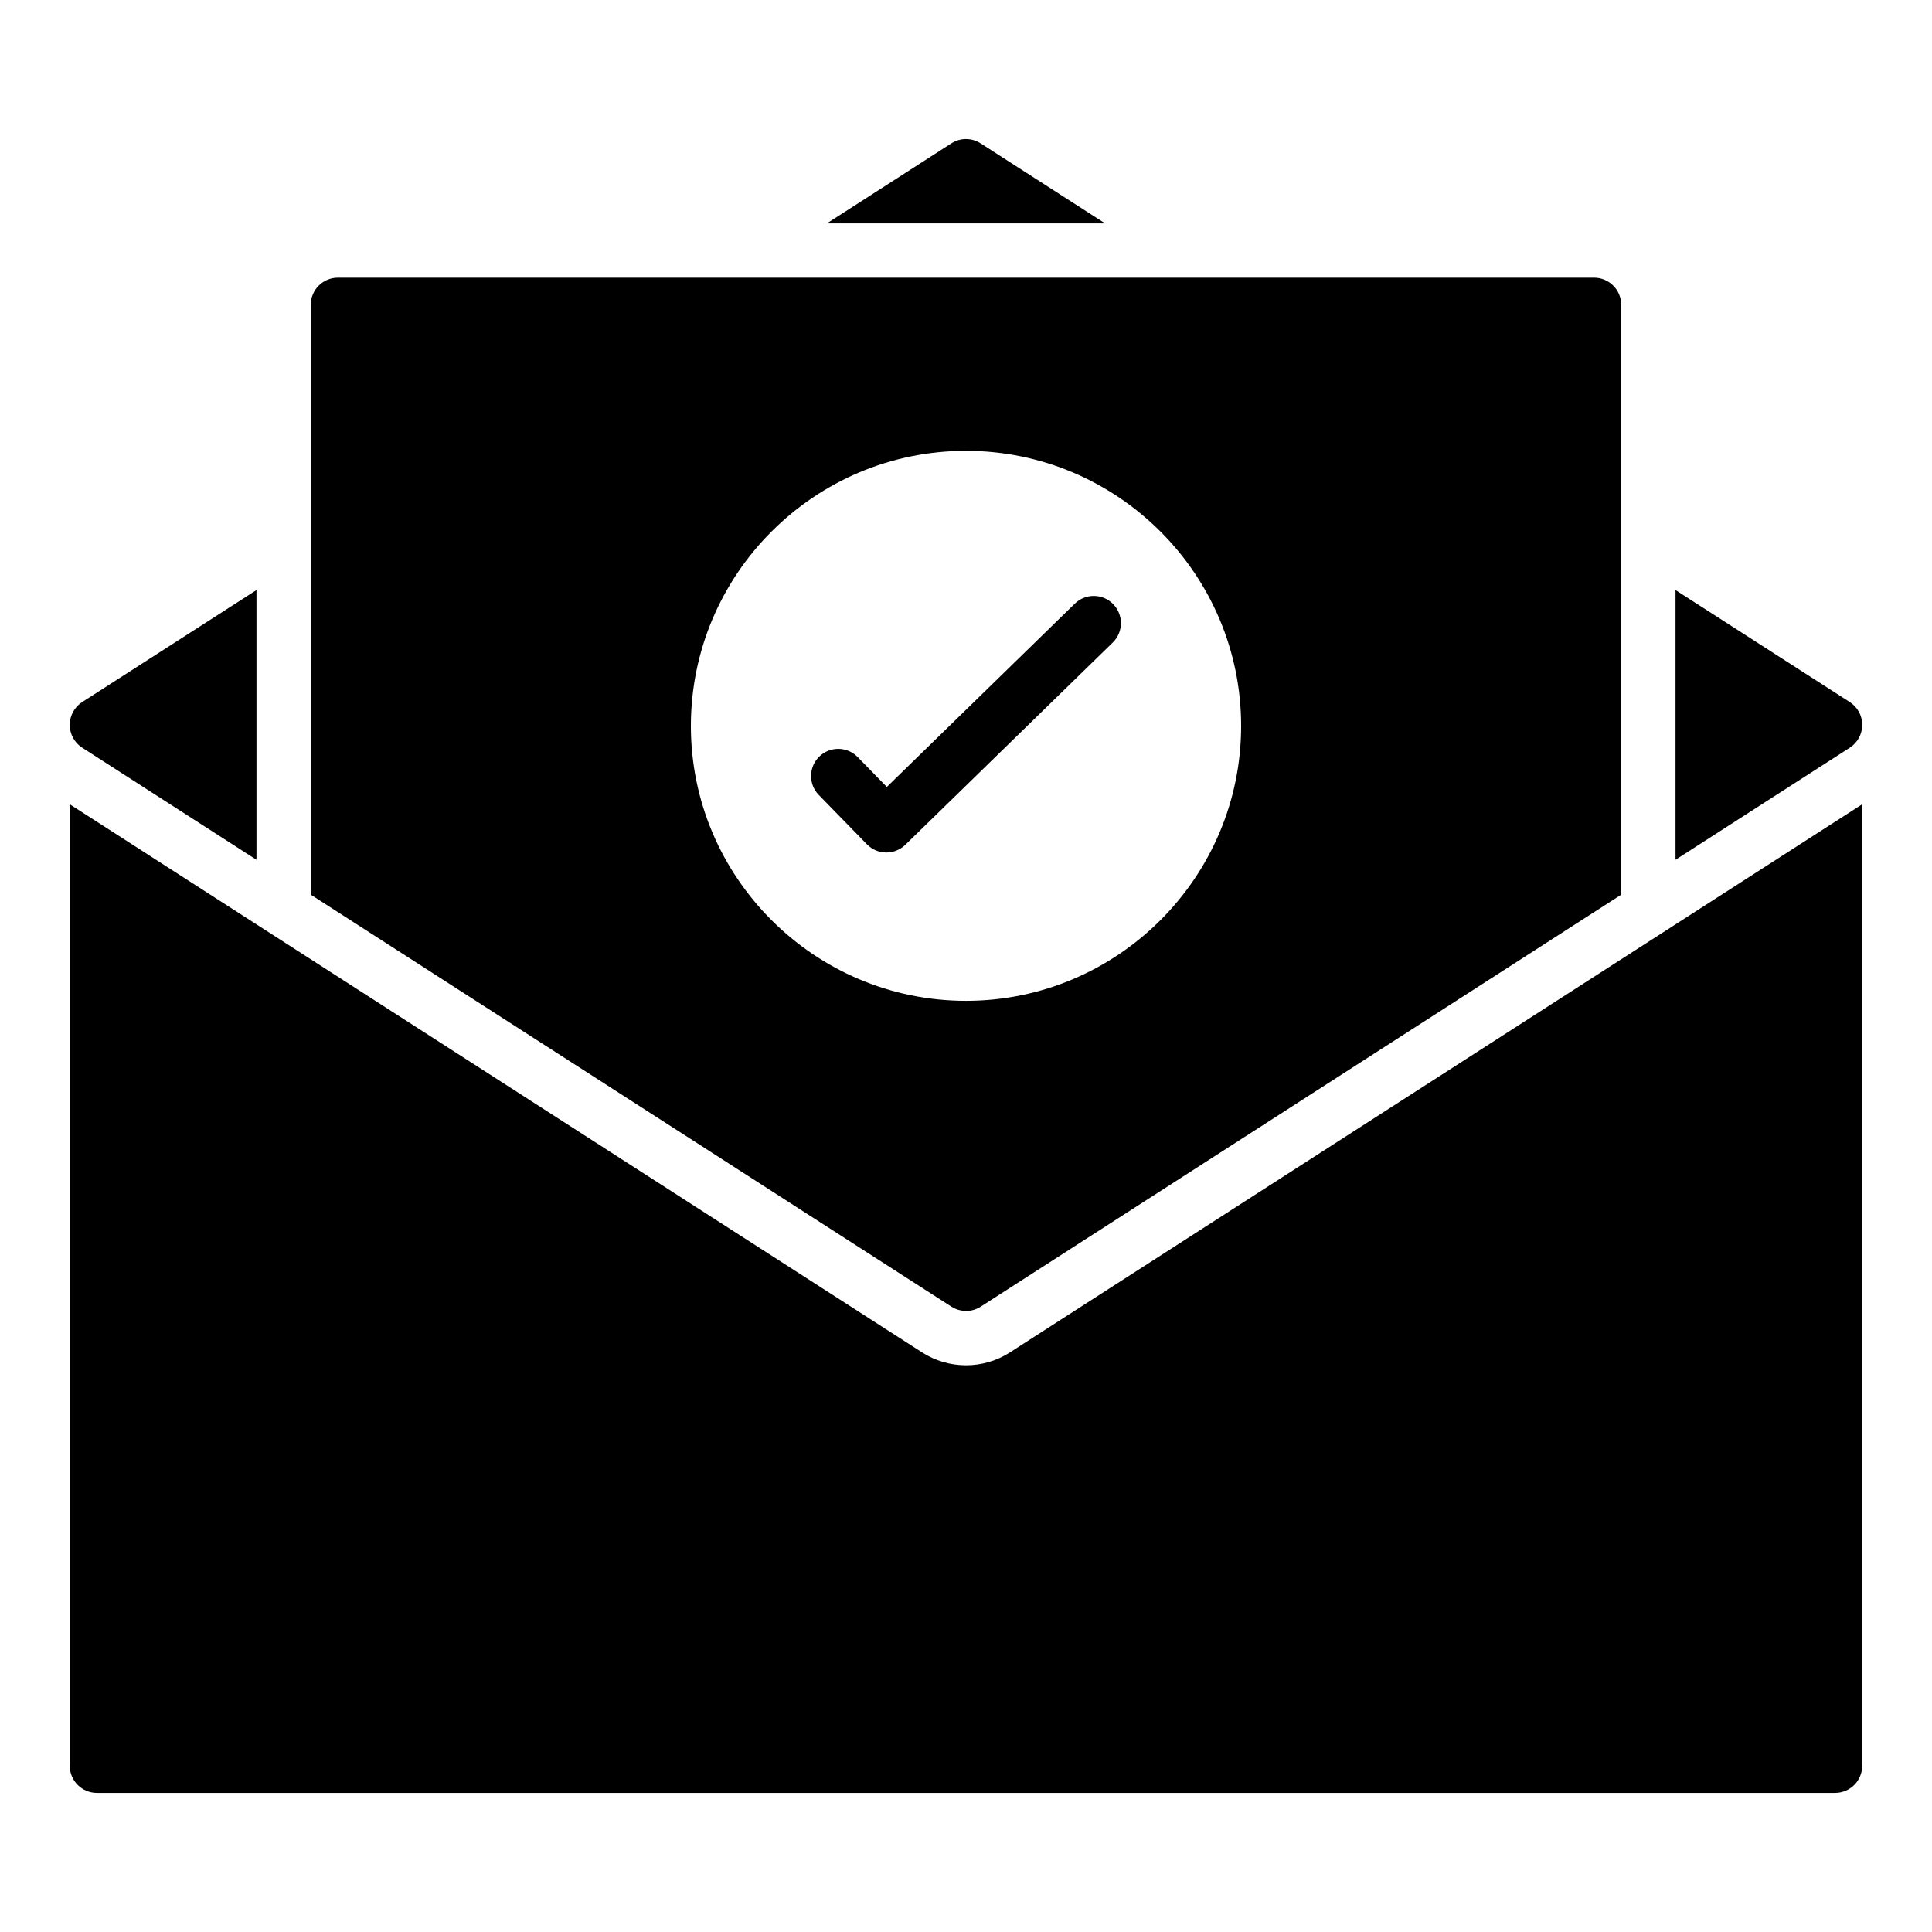 <?xml version="1.0" encoding="UTF-8"?>
<!-- Uploaded to: ICON Repo, www.svgrepo.com, Generator: ICON Repo Mixer Tools -->
<svg fill="#000000" width="800px" height="800px" version="1.1" viewBox="144 144 512 512" xmlns="http://www.w3.org/2000/svg">
 <g>
  <path d="m439.01 304.1c-2.773-2.848-7.336-2.894-10.176-0.125l-49.816 48.574-7.727-7.922c-2.773-2.856-7.336-2.891-10.176-0.125-2.848 2.777-2.902 7.332-0.125 10.176l12.754 13.074c1.41 1.449 3.277 2.172 5.152 2.172 1.812 0 3.625-0.684 5.027-2.047l54.969-53.602c2.836-2.773 2.891-7.328 0.117-10.176z"/>
  <path d="m637.51 336.1c0-2.453-1.246-4.731-3.309-6.051l-46.172-29.676v71.477l46.18-29.699c2.059-1.324 3.301-3.606 3.301-6.051z"/>
  <path d="m165.79 342.15 46.176 29.699v-71.477l-46.176 29.672c-2.059 1.324-3.305 3.602-3.305 6.055 0 2.445 1.242 4.727 3.305 6.051z"/>
  <path d="m403.89 182c-2.367-1.531-5.41-1.531-7.781 0l-32.988 21.207h73.758z"/>
  <path d="m400 491.42c1.387 0 2.731-0.395 3.883-1.133l169.75-109.18v-156.32c0-3.977-3.223-7.199-7.199-7.199h-332.88c-3.977 0-7.199 3.219-7.199 7.199v156.31l169.73 109.15c1.184 0.766 2.527 1.16 3.914 1.16zm-72.91-155.03c0-40.234 32.746-72.91 72.91-72.91 40.16 0 72.91 32.676 72.91 72.91 0 40.16-32.746 72.836-72.91 72.836s-72.91-32.676-72.91-72.836z"/>
  <path d="m400 505.81c-4.156 0-8.203-1.188-11.695-3.445l-225.82-145.22v254.8c0 3.977 3.223 7.199 7.199 7.199h460.62c3.977 0 7.199-3.219 7.199-7.199l-0.004-254.8-225.83 145.24c-3.481 2.242-7.523 3.43-11.68 3.43z"/>
 </g>
</svg>